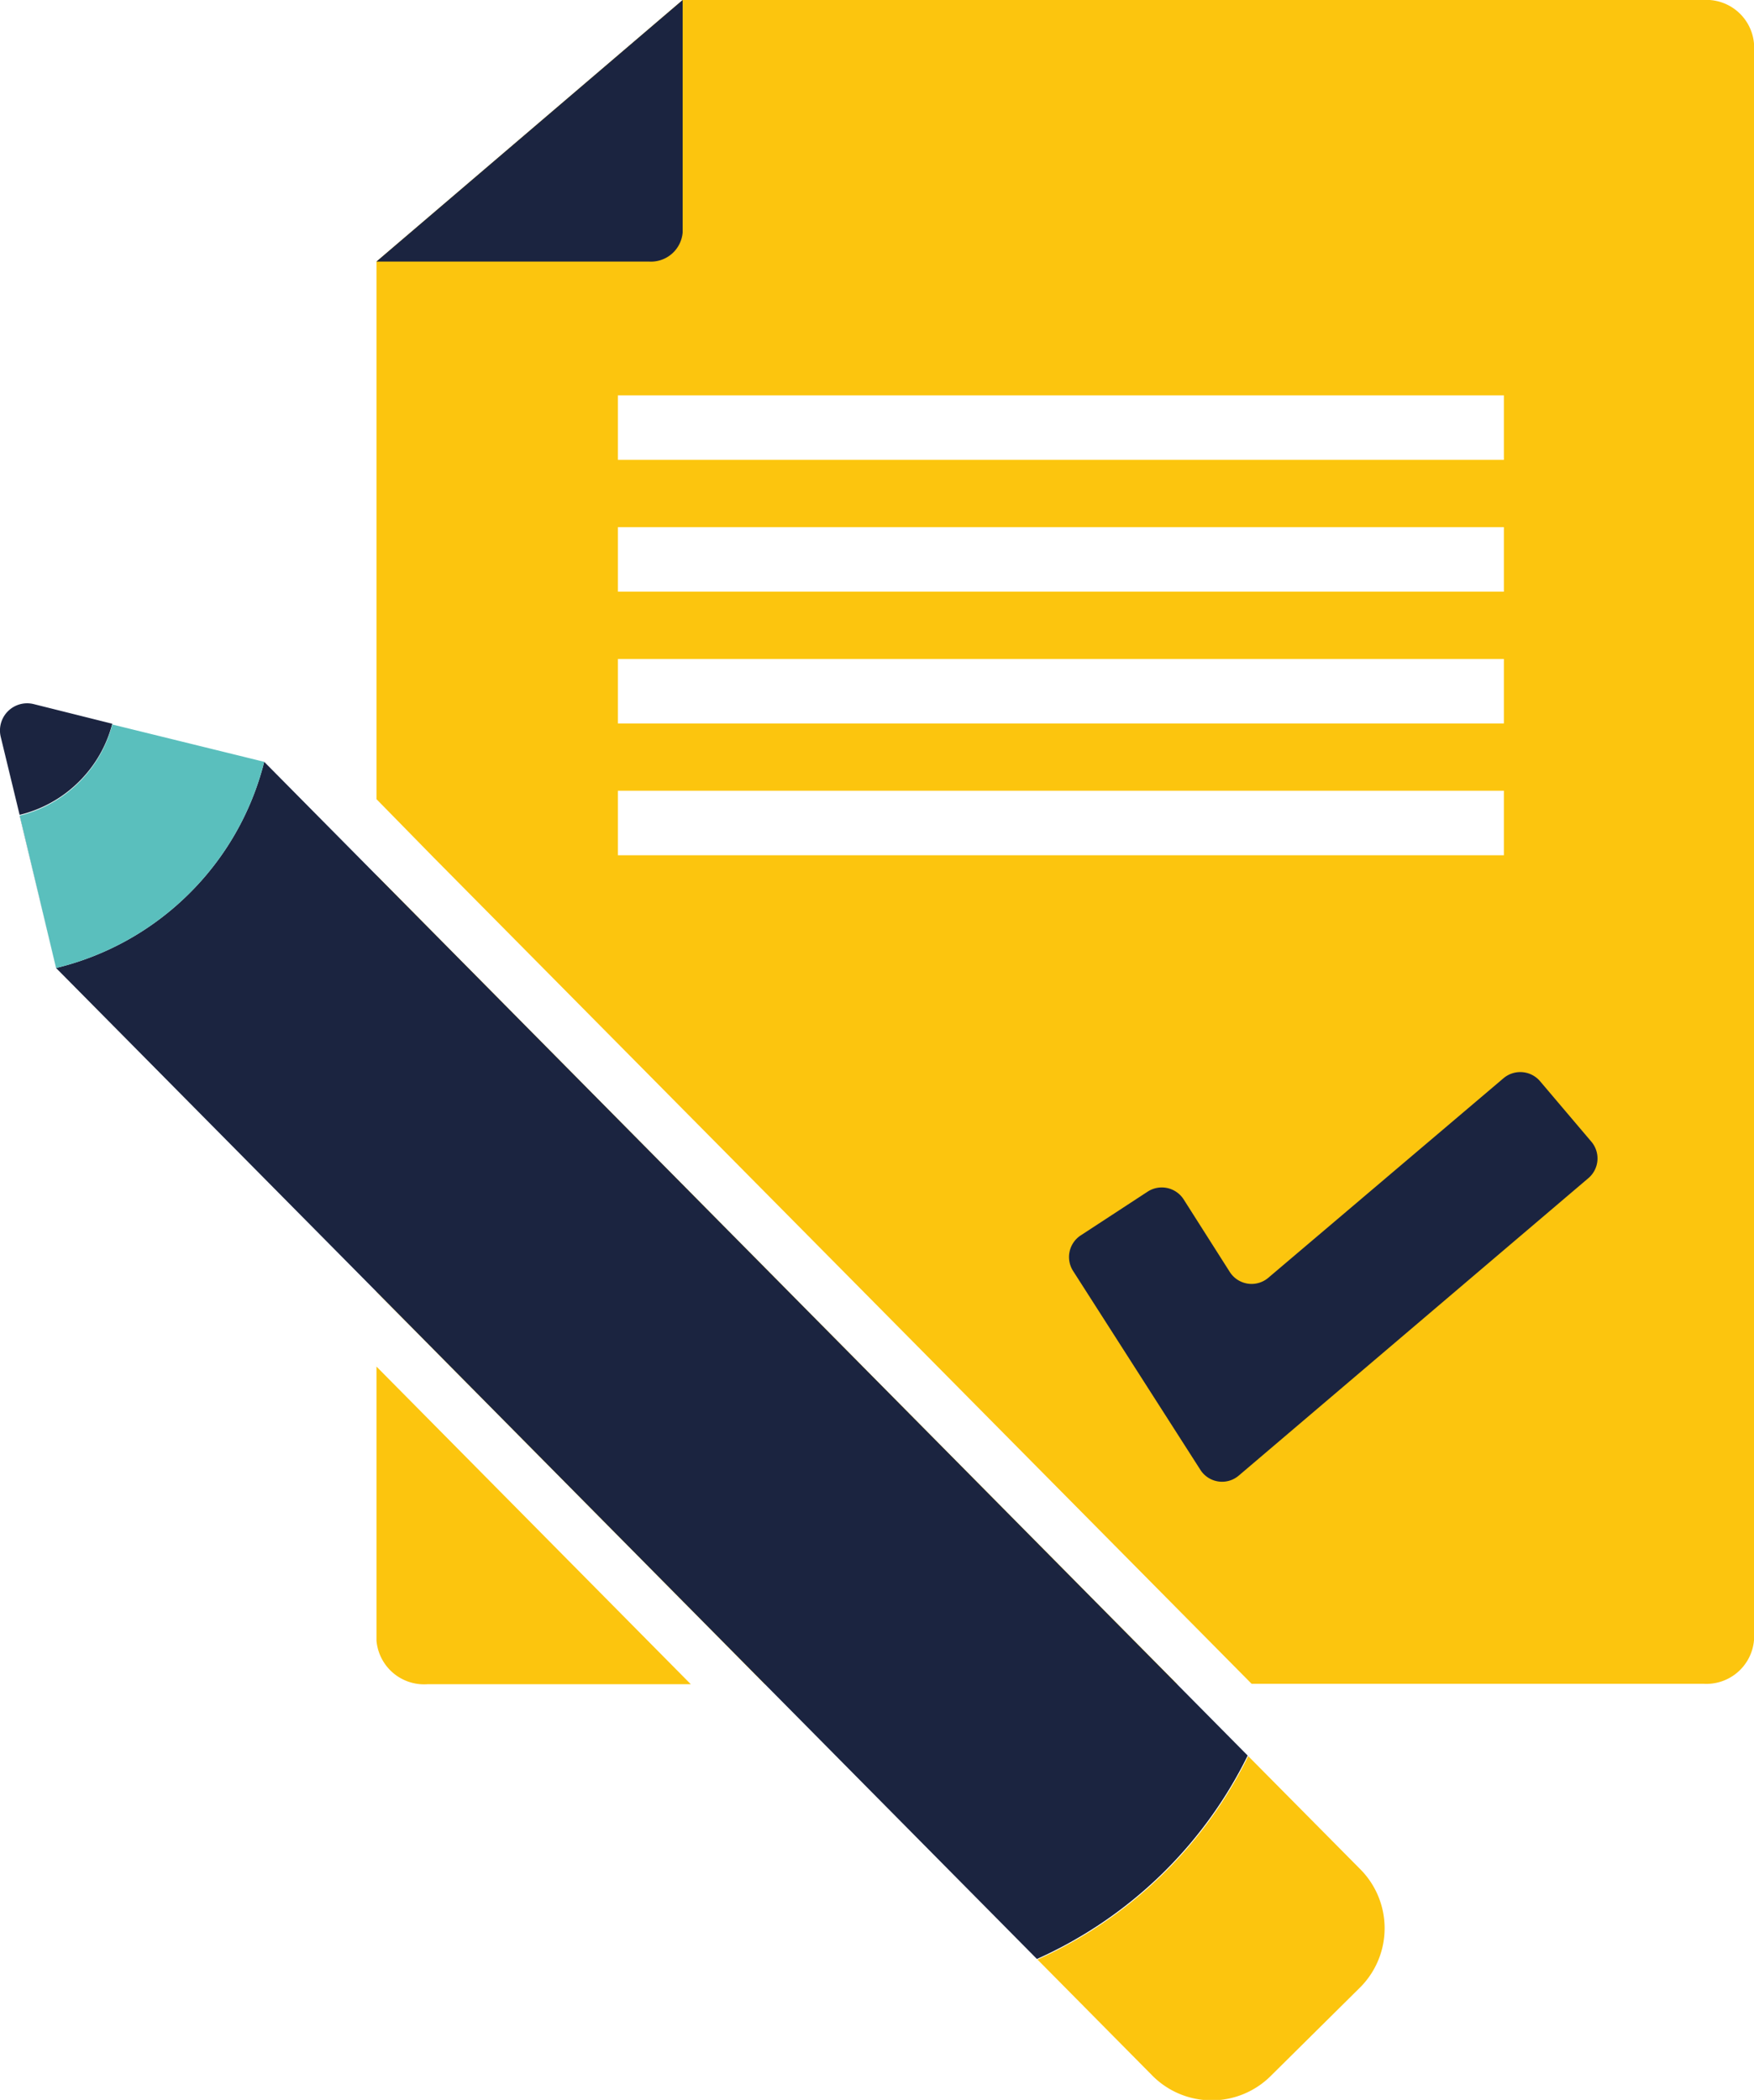 <svg xmlns="http://www.w3.org/2000/svg" viewBox="0 0 120.76 144.52"><defs><style>.cls-1{fill:#fcc50e;}.cls-2{fill:#1b2440;}.cls-3{fill:#5abfbd;}</style></defs><g id="Layer_2" data-name="Layer 2"><g id="Layer_1-2" data-name="Layer 1"><path class="cls-1" d="M47.56,115.91H29.44a3.29,3.29,0,0,1-3.52-3V94.05Z"/><polygon class="cls-1" points="81.05 115.91 52.66 115.91 25.92 88.9 25.92 60.24 81.05 115.91"/><path class="cls-1" d="M117.26,0H47L25.92,18v37l3.92,4,56.33,56.88h31.09a3.29,3.29,0,0,0,3.5-3V3A3.29,3.29,0,0,0,117.26,0ZM103.54,58.86h-61V54.42h61Zm0-9.07h-61V45.35h61Zm0-9.07h-61V36.28h61Zm0-9.07h-61V27.21h61Z"/><path class="cls-2" d="M82.64,101.15,73.9,87.5A1.78,1.78,0,0,1,74.44,85l4.59-3a1.79,1.79,0,0,1,2.46.54l3.18,5a1.78,1.78,0,0,0,2.65.4l16.2-13.74a1.79,1.79,0,0,1,2.51.21l3.53,4.16a1.78,1.78,0,0,1-.2,2.51L85.29,101.55A1.77,1.77,0,0,1,82.64,101.15Z"/><path class="cls-2" d="M25.92,18,47,0V16a2.19,2.19,0,0,1-2.34,2Z"/><path class="cls-2" d="M1.36,56.13l2.5,10.49,0,0L1.35,56.13Z"/><path class="cls-2" d="M18.16,52.4l0,0L7.73,49.82h0Z"/><path class="cls-1" d="M85.9,120.82l7.74,7.81a5.76,5.76,0,0,1,0,8.15l-6.14,6.08a5.76,5.76,0,0,1-8.15,0l-7.92-8a29.68,29.68,0,0,0,14.51-14Z"/><path class="cls-2" d="M18.19,52.43,85.9,120.82a29.68,29.68,0,0,1-14.51,14L3.86,66.62A19.48,19.48,0,0,0,13,61.52,19.41,19.41,0,0,0,18.19,52.43Z"/><path class="cls-2" d="M7.73,49.81a8.65,8.65,0,0,1-2.31,4,8.68,8.68,0,0,1-4.07,2.27L.05,50.71a1.87,1.87,0,0,1,2.28-2.25Z"/><path class="cls-3" d="M18.19,52.43A19.41,19.41,0,0,1,13,61.52a19.48,19.48,0,0,1-9.14,5.1L1.36,56.13a8.73,8.73,0,0,0,4.06-2.27,8.65,8.65,0,0,0,2.31-4Z"/></g></g></svg>